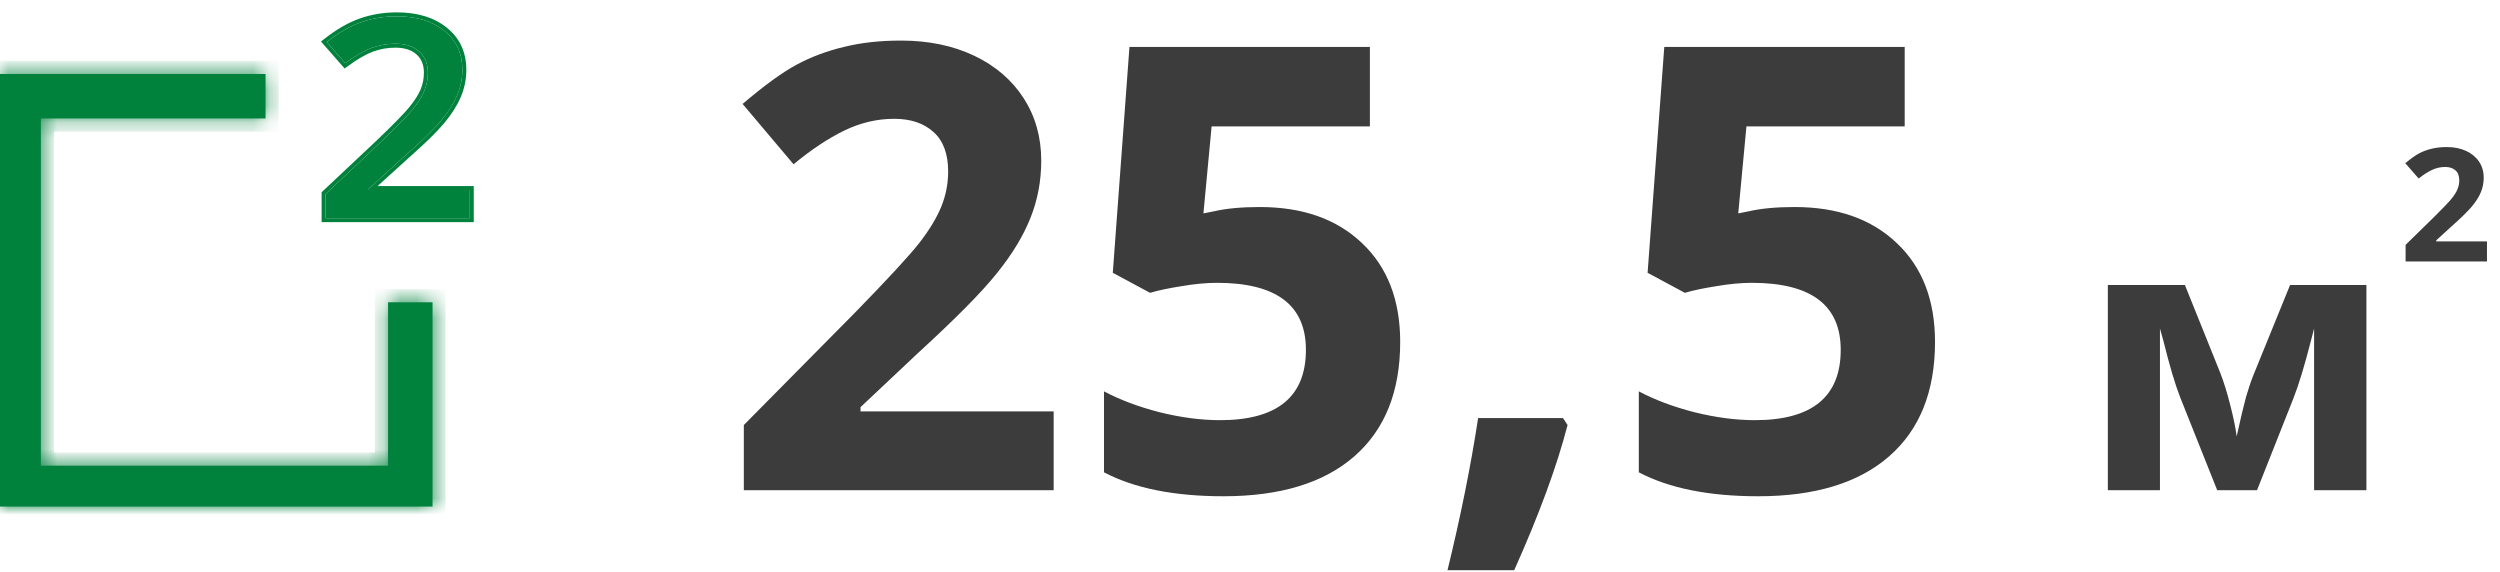<?xml version="1.0" encoding="UTF-8"?> <svg xmlns="http://www.w3.org/2000/svg" width="153" height="35" viewBox="0 0 153 35" fill="none"> <path d="M64.484 30H45.522V26.011L52.331 19.127C54.347 17.061 55.665 15.633 56.283 14.841C56.902 14.037 57.347 13.295 57.619 12.614C57.891 11.934 58.027 11.229 58.027 10.499C58.027 9.41 57.724 8.6 57.118 8.068C56.524 7.536 55.727 7.271 54.725 7.271C53.673 7.271 52.653 7.512 51.663 7.994C50.673 8.477 49.641 9.163 48.565 10.054L45.447 6.361C46.783 5.223 47.89 4.419 48.769 3.949C49.647 3.479 50.605 3.12 51.645 2.873C52.684 2.613 53.846 2.483 55.133 2.483C56.828 2.483 58.324 2.793 59.623 3.411C60.922 4.03 61.93 4.896 62.648 6.009C63.365 7.122 63.724 8.396 63.724 9.831C63.724 11.08 63.501 12.255 63.056 13.356C62.623 14.445 61.942 15.565 61.015 16.715C60.099 17.865 58.479 19.504 56.153 21.632L52.665 24.916V25.176H64.484V30Z" fill="#3C3C3C"></path> <path d="M77.102 12.67C79.724 12.67 81.808 13.406 83.355 14.878C84.913 16.35 85.692 18.366 85.692 20.927C85.692 23.957 84.758 26.289 82.891 27.922C81.023 29.555 78.351 30.371 74.875 30.371C71.857 30.371 69.42 29.883 67.564 28.905V23.951C68.542 24.471 69.68 24.898 70.978 25.231C72.277 25.553 73.508 25.714 74.671 25.714C78.171 25.714 79.922 24.279 79.922 21.409C79.922 18.675 78.11 17.309 74.485 17.309C73.83 17.309 73.106 17.377 72.314 17.513C71.523 17.636 70.88 17.773 70.385 17.921L68.103 16.696L69.123 2.873H83.837V7.734H74.151L73.65 13.06L74.3 12.93C75.054 12.757 75.988 12.67 77.102 12.67Z" fill="#3C3C3C"></path> <path d="M95.935 26.011C95.291 28.509 94.203 31.472 92.669 34.898H88.587C89.391 31.608 90.016 28.503 90.461 25.584H95.656L95.935 26.011Z" fill="#3C3C3C"></path> <path d="M109.832 12.67C112.454 12.67 114.539 13.406 116.085 14.878C117.644 16.35 118.423 18.366 118.423 20.927C118.423 23.957 117.489 26.289 115.621 27.922C113.753 29.555 111.081 30.371 107.605 30.371C104.587 30.371 102.15 29.883 100.295 28.905V23.951C101.272 24.471 102.41 24.898 103.709 25.231C105.008 25.553 106.239 25.714 107.401 25.714C110.902 25.714 112.652 24.279 112.652 21.409C112.652 18.675 110.84 17.309 107.216 17.309C106.56 17.309 105.837 17.377 105.045 17.513C104.253 17.636 103.61 17.773 103.115 17.921L100.833 16.696L101.854 2.873H116.567V7.734H106.882L106.381 13.06L107.03 12.93C107.785 12.757 108.719 12.67 109.832 12.67Z" fill="#3C3C3C"></path> <path d="M152.203 16H147.223V14.985L149.011 13.234C149.541 12.709 149.887 12.345 150.049 12.144C150.212 11.939 150.329 11.75 150.4 11.577C150.471 11.404 150.507 11.225 150.507 11.039C150.507 10.762 150.428 10.556 150.268 10.421C150.112 10.286 149.903 10.218 149.64 10.218C149.364 10.218 149.096 10.279 148.836 10.402C148.576 10.525 148.304 10.699 148.022 10.926L147.203 9.987C147.554 9.697 147.845 9.492 148.075 9.373C148.306 9.253 148.558 9.162 148.831 9.099C149.104 9.033 149.409 9 149.747 9C150.192 9 150.585 9.079 150.926 9.236C151.267 9.393 151.532 9.614 151.721 9.897C151.909 10.18 152.003 10.504 152.003 10.869C152.003 11.187 151.945 11.486 151.828 11.766C151.714 12.043 151.535 12.328 151.292 12.62C151.051 12.913 150.626 13.33 150.015 13.871L149.099 14.707V14.773H152.203V16Z" fill="#3C3C3C"></path> <path d="M144.824 30H141.623V20.106L141.443 20.802C141.039 22.382 140.676 23.576 140.354 24.385L138.13 30H135.693L133.436 24.34C133.114 23.516 132.77 22.36 132.403 20.87L132.189 20.106V30H129V17.444H133.717L135.873 22.801C136.098 23.378 136.304 24.04 136.491 24.789C136.685 25.538 136.816 26.178 136.884 26.709C137.131 25.586 137.322 24.782 137.457 24.295C137.599 23.801 137.752 23.348 137.917 22.936C138.082 22.524 138.827 20.694 140.152 17.444H144.824V30Z" fill="#3C3C3C"></path> <path d="M28.75 13.353H19.927V11.87L23.283 8.713C24.274 7.764 24.93 7.092 25.251 6.698C25.577 6.298 25.815 5.923 25.963 5.573C26.112 5.223 26.186 4.848 26.186 4.449C26.186 3.899 26.008 3.466 25.652 3.149C25.301 2.833 24.815 2.674 24.191 2.674C23.693 2.674 23.209 2.76 22.74 2.932C22.277 3.105 21.74 3.416 21.128 3.865L19.998 2.574C20.722 2.002 21.425 1.597 22.108 1.358C22.791 1.119 23.518 1 24.289 1C25.5 1 26.471 1.297 27.201 1.891C27.931 2.48 28.296 3.274 28.296 4.274C28.296 4.823 28.189 5.345 27.975 5.84C27.768 6.334 27.444 6.845 27.005 7.372C26.572 7.894 25.848 8.602 24.832 9.496L22.571 11.545V11.629H28.75V13.353Z" fill="#00813C"></path> <path fill-rule="evenodd" clip-rule="evenodd" d="M28.993 13.595H19.683V11.765L23.115 8.538C23.115 8.537 23.116 8.537 23.116 8.537C24.108 7.587 24.753 6.925 25.062 6.544C25.379 6.156 25.603 5.801 25.739 5.478C25.874 5.16 25.943 4.817 25.943 4.448C25.943 3.956 25.786 3.593 25.49 3.33L25.488 3.329C25.196 3.064 24.774 2.917 24.191 2.917C23.721 2.917 23.266 2.998 22.824 3.16C22.39 3.321 21.874 3.618 21.272 4.061L21.093 4.193L19.646 2.542L19.847 2.383C20.587 1.799 21.314 1.378 22.027 1.129C22.738 0.88 23.492 0.757 24.289 0.757C25.539 0.757 26.569 1.064 27.354 1.702C28.145 2.34 28.539 3.206 28.539 4.273C28.539 4.855 28.425 5.41 28.199 5.935C27.979 6.456 27.642 6.987 27.191 7.527C26.746 8.064 26.01 8.782 24.994 9.677L23.108 11.386H28.993V13.595ZM22.571 11.628V11.545L24.832 9.496C25.847 8.602 26.571 7.894 27.005 7.372C27.444 6.844 27.767 6.333 27.975 5.839C28.189 5.345 28.296 4.823 28.296 4.273C28.296 3.274 27.931 2.48 27.201 1.891C26.471 1.297 25.5 1 24.289 1C23.517 1 22.79 1.119 22.108 1.358C21.486 1.575 20.847 1.931 20.19 2.425C20.126 2.474 20.062 2.523 19.997 2.574L21.128 3.865C21.74 3.415 22.277 3.104 22.74 2.932C23.209 2.76 23.693 2.674 24.191 2.674C24.814 2.674 25.301 2.832 25.651 3.149C26.008 3.465 26.186 3.898 26.186 4.448C26.186 4.848 26.111 5.223 25.963 5.573C25.815 5.923 25.577 6.297 25.251 6.697C24.93 7.091 24.274 7.763 23.283 8.713L19.926 11.87V13.353H28.75V11.628H22.571Z" fill="#00813C"></path> <mask id="path-6-inside-1_745_2219" fill="white"> <path fill-rule="evenodd" clip-rule="evenodd" d="M16.25 4.529H0V31H26.471V18.5H23.75V28.5H2.5V7.25H16.25V4.529Z"></path> </mask> <path fill-rule="evenodd" clip-rule="evenodd" d="M16.25 4.529H0V31H26.471V18.5H23.75V28.5H2.5V7.25H16.25V4.529Z" fill="#00813C"></path> <path d="M16.25 4.529H17.06V3.72H16.25V4.529ZM0 4.529V3.72H-0.81V4.529H0ZM0 31H-0.81V31.809H0V31ZM26.471 31V31.809H27.28V31H26.471ZM26.471 18.5H27.28V17.691H26.471V18.5ZM23.75 18.5V17.691H22.941V18.5H23.75ZM23.75 28.5V29.31H24.56V28.5H23.75ZM2.5 28.5H1.691V29.31H2.5V28.5ZM2.5 7.25V6.44H1.691V7.25H2.5ZM16.25 7.25V8.06H17.06V7.25H16.25ZM16.25 3.72H0V5.339H16.25V3.72ZM-0.81 4.529V31H0.81V4.529H-0.81ZM0 31.809H26.471V30.19H0V31.809ZM27.28 31V18.5H25.661V31H27.28ZM26.471 17.691H23.75V19.31H26.471V17.691ZM24.56 28.5V18.5H22.941V28.5H24.56ZM2.5 29.31H23.75V27.691H2.5V29.31ZM1.691 7.25V28.5H3.31V7.25H1.691ZM16.25 6.44H2.5V8.06H16.25V6.44ZM17.06 7.25V4.529H15.441V7.25H17.06Z" fill="#00813C" mask="url(#path-6-inside-1_745_2219)"></path> </svg> 